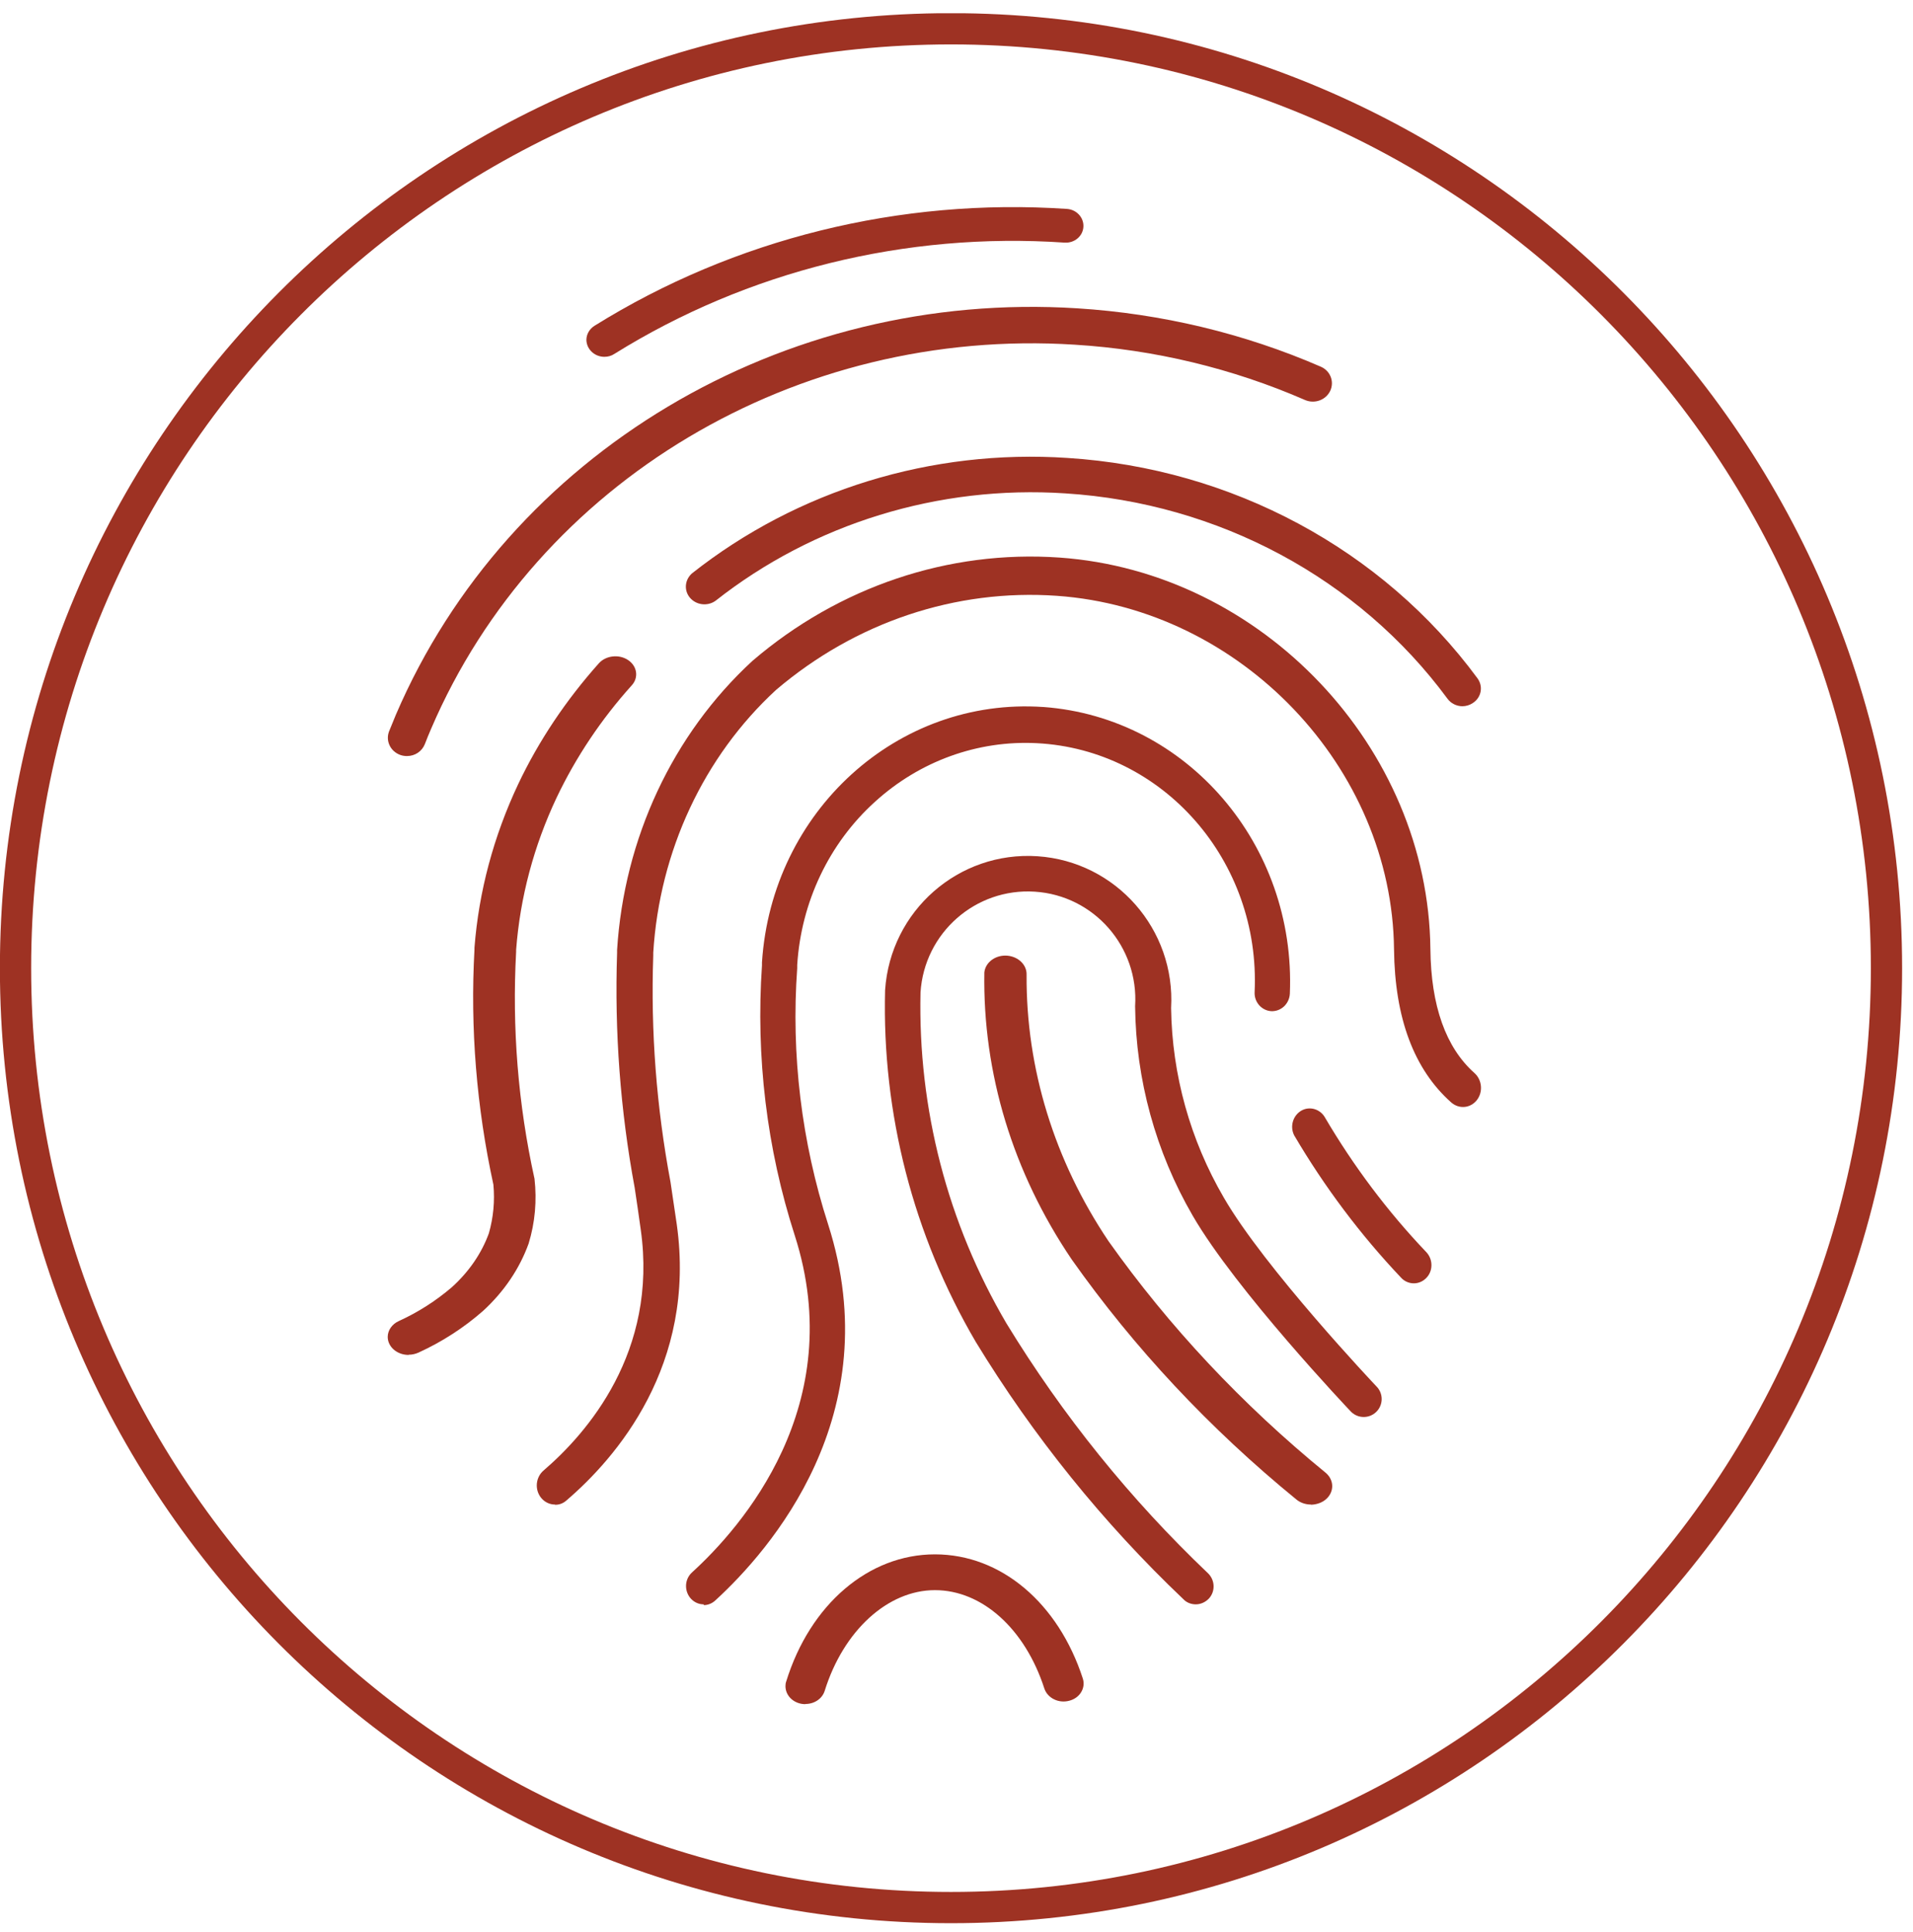 <svg width="101" height="102" viewBox="0 0 101 102" fill="none" xmlns="http://www.w3.org/2000/svg">
<g clip-path="url(#clip0_8793_415)">
<path fill-rule="evenodd" clip-rule="evenodd" d="M69.21 79.44C68.92 79.44 68.64 79.34 68.44 79.17C63.86 75.43 59.88 71.17 56.59 66.51C53.48 61.92 51.88 56.67 51.97 51.34C52.03 50.8 52.57 50.41 53.18 50.46C53.77 50.51 54.22 50.95 54.2 51.47C54.17 56.41 55.66 61.27 58.53 65.54C61.72 70.04 65.57 74.15 70 77.77C70.44 78.15 70.45 78.76 70.02 79.15C69.81 79.34 69.52 79.44 69.22 79.45L69.21 79.44Z" fill="#9E3223"/>
<path fill-rule="evenodd" clip-rule="evenodd" d="M63.14 84.71C62.89 84.71 62.65 84.62 62.48 84.44C58.24 80.41 54.55 75.83 51.51 70.84C48.22 65.22 46.56 58.79 46.73 52.28C47.01 48.09 50.61 44.93 54.78 45.21C58.92 45.49 62.07 49.07 61.83 53.23C61.88 56.75 62.84 60.19 64.61 63.23C66.75 66.94 72.62 73.15 72.67 73.2C73.04 73.57 73.04 74.17 72.67 74.54C72.3 74.91 71.7 74.91 71.33 74.54C71.28 74.49 65.24 68.12 62.96 64.17C61.02 60.82 59.97 57.01 59.93 53.13C60.13 49.99 57.76 47.28 54.63 47.08C51.5 46.88 48.8 49.26 48.6 52.4C48.46 58.54 50.03 64.59 53.14 69.88C56.1 74.73 59.68 79.17 63.79 83.08C64.16 83.45 64.17 84.05 63.81 84.42C63.63 84.6 63.39 84.71 63.13 84.71H63.14Z" fill="#9E3223"/>
<path fill-rule="evenodd" clip-rule="evenodd" d="M42.52 89.98C41.94 89.98 41.47 89.56 41.47 89.03C41.47 88.94 41.48 88.86 41.51 88.78C42.77 84.71 45.86 82.07 49.36 82.07C52.86 82.07 55.88 84.65 57.17 88.63C57.33 89.13 57.01 89.66 56.45 89.8C55.89 89.95 55.31 89.66 55.14 89.16C54.12 86 51.85 83.96 49.36 83.96C46.87 83.96 44.53 86.1 43.54 89.28C43.41 89.69 43 89.97 42.53 89.97L42.52 89.98Z" fill="#9E3223"/>
<path fill-rule="evenodd" clip-rule="evenodd" d="M74.64 67.76C74.39 67.76 74.14 67.65 73.97 67.46C71.82 65.19 69.93 62.67 68.33 59.95C68.09 59.48 68.26 58.9 68.71 58.64C69.14 58.4 69.68 58.55 69.94 58.98C71.46 61.57 73.26 63.97 75.32 66.13C75.67 66.52 75.66 67.13 75.29 67.49C75.12 67.66 74.89 67.76 74.65 67.76H74.64ZM37.15 84.71C36.64 84.71 36.22 84.28 36.22 83.74C36.22 83.46 36.34 83.2 36.54 83.02C39.13 80.66 44.84 74.2 41.96 65.23C40.48 60.64 39.9 55.79 40.23 50.97V50.81C40.75 42.83 47.39 36.8 55.08 37.33C55.08 37.33 55.09 37.33 55.1 37.33C62.66 37.89 68.43 44.6 68.1 52.47C68.07 53 67.64 53.41 67.12 53.39C66.61 53.36 66.21 52.91 66.24 52.38C66.56 45.46 61.41 39.58 54.74 39.24C51.61 39.08 48.55 40.19 46.19 42.34C43.77 44.53 42.3 47.63 42.09 50.95V51.12C41.76 55.69 42.32 60.29 43.72 64.64C46.95 74.71 40.63 81.88 37.77 84.5C37.6 84.66 37.38 84.75 37.16 84.75L37.15 84.71Z" fill="#9E3223"/>
<path fill-rule="evenodd" clip-rule="evenodd" d="M29.3 79.44C28.77 79.44 28.34 78.99 28.34 78.43C28.34 78.13 28.47 77.84 28.69 77.65C31 75.67 34.74 71.38 33.83 64.93C33.73 64.19 33.62 63.46 33.51 62.72C32.75 58.63 32.44 54.47 32.58 50.31V50.16C32.95 44.27 35.51 38.78 39.72 34.9C44.29 30.98 50.08 29.03 55.94 29.44C66.63 30.19 75.41 39.47 75.52 50.11C75.55 53.1 76.33 55.31 77.85 56.66C78.25 57.02 78.31 57.66 77.97 58.09C77.63 58.52 77.03 58.57 76.62 58.21C74.65 56.46 73.64 53.75 73.6 50.13C73.5 40.52 65.52 32.15 55.81 31.46C50.45 31.08 45.16 32.86 40.97 36.43C37.15 39.95 34.82 44.95 34.49 50.3V50.45C34.35 54.46 34.66 58.47 35.4 62.41C35.51 63.15 35.62 63.89 35.73 64.64C36.78 72.08 32.53 76.98 29.9 79.23C29.73 79.38 29.52 79.46 29.3 79.45V79.44Z" fill="#9E3223"/>
<path fill-rule="evenodd" clip-rule="evenodd" d="M77.22 37.29C76.9 37.29 76.6 37.14 76.42 36.89C71.74 30.54 64.32 26.56 56.24 26.05C49.56 25.61 42.96 27.64 37.78 31.72C37.35 32.03 36.74 31.95 36.41 31.54C36.1 31.15 36.16 30.6 36.54 30.27C42.1 25.88 49.19 23.7 56.36 24.18C65.03 24.73 72.99 29 78.01 35.82C78.32 36.25 78.21 36.83 77.76 37.12C77.6 37.23 77.4 37.29 77.2 37.29H77.22Z" fill="#9E3223"/>
<path fill-rule="evenodd" clip-rule="evenodd" d="M21.57 71.54C20.96 71.54 20.47 71.11 20.47 70.59C20.47 70.24 20.7 69.91 21.06 69.75C22.09 69.28 23.02 68.68 23.85 67.97C24.75 67.16 25.42 66.19 25.81 65.12C26.05 64.28 26.13 63.41 26.05 62.55C25.16 58.46 24.82 54.29 25.05 50.14V50.04C25.28 47.07 26.06 44.16 27.36 41.4C28.44 39.12 29.88 36.97 31.62 35.02C31.99 34.61 32.68 34.53 33.16 34.85C33.64 35.17 33.73 35.77 33.36 36.18C31.73 37.99 30.4 39.99 29.39 42.11C28.18 44.67 27.46 47.39 27.25 50.15V50.25C27.03 54.27 27.35 58.29 28.22 62.24C28.35 63.39 28.25 64.55 27.91 65.66C27.43 66.99 26.61 68.2 25.51 69.21C24.51 70.09 23.36 70.84 22.09 71.42C21.93 71.49 21.76 71.53 21.58 71.53L21.57 71.54Z" fill="#9E3223"/>
<path fill-rule="evenodd" clip-rule="evenodd" d="M21.48 39.92C21.36 39.92 21.24 39.9 21.13 39.86C20.61 39.67 20.35 39.12 20.54 38.62C20.66 38.33 20.78 38.03 20.9 37.74C26.83 23.93 41.32 15.29 56.88 16.28C61.32 16.56 65.68 17.6 69.73 19.36C70.24 19.58 70.46 20.15 70.23 20.64C70 21.12 69.41 21.34 68.9 21.12C65.07 19.45 60.95 18.46 56.75 18.2C42.05 17.26 28.37 25.42 22.77 38.46C22.65 38.73 22.54 39.01 22.43 39.29C22.28 39.67 21.91 39.92 21.49 39.92H21.48Z" fill="#9E3223"/>
<path fill-rule="evenodd" clip-rule="evenodd" d="M31.91 18.84C31.39 18.84 30.97 18.44 30.96 17.95C30.96 17.65 31.12 17.37 31.39 17.2C38.76 12.61 47.52 10.44 56.32 11.03C56.84 11.06 57.23 11.49 57.2 11.98C57.17 12.47 56.73 12.84 56.22 12.81C56.22 12.81 56.21 12.81 56.2 12.81C47.81 12.24 39.46 14.31 32.43 18.69C32.28 18.79 32.1 18.84 31.91 18.84Z" fill="#9E3223"/>
<path d="M50.21 100.72C77.487 100.72 99.6 78.513 99.6 51.12C99.6 23.727 77.487 1.52 50.21 1.52C22.933 1.52 0.82 23.727 0.82 51.12C0.82 78.513 22.933 100.72 50.21 100.72Z" stroke="#9E3223" stroke-width="1.65" stroke-miterlimit="10"/>
</g>
<defs>
<clipPath id="clip0_8793_415">
<rect width="100.43" height="100.85" fill="white" transform="translate(0 0.7)"/>
</clipPath>
</defs>
</svg>
